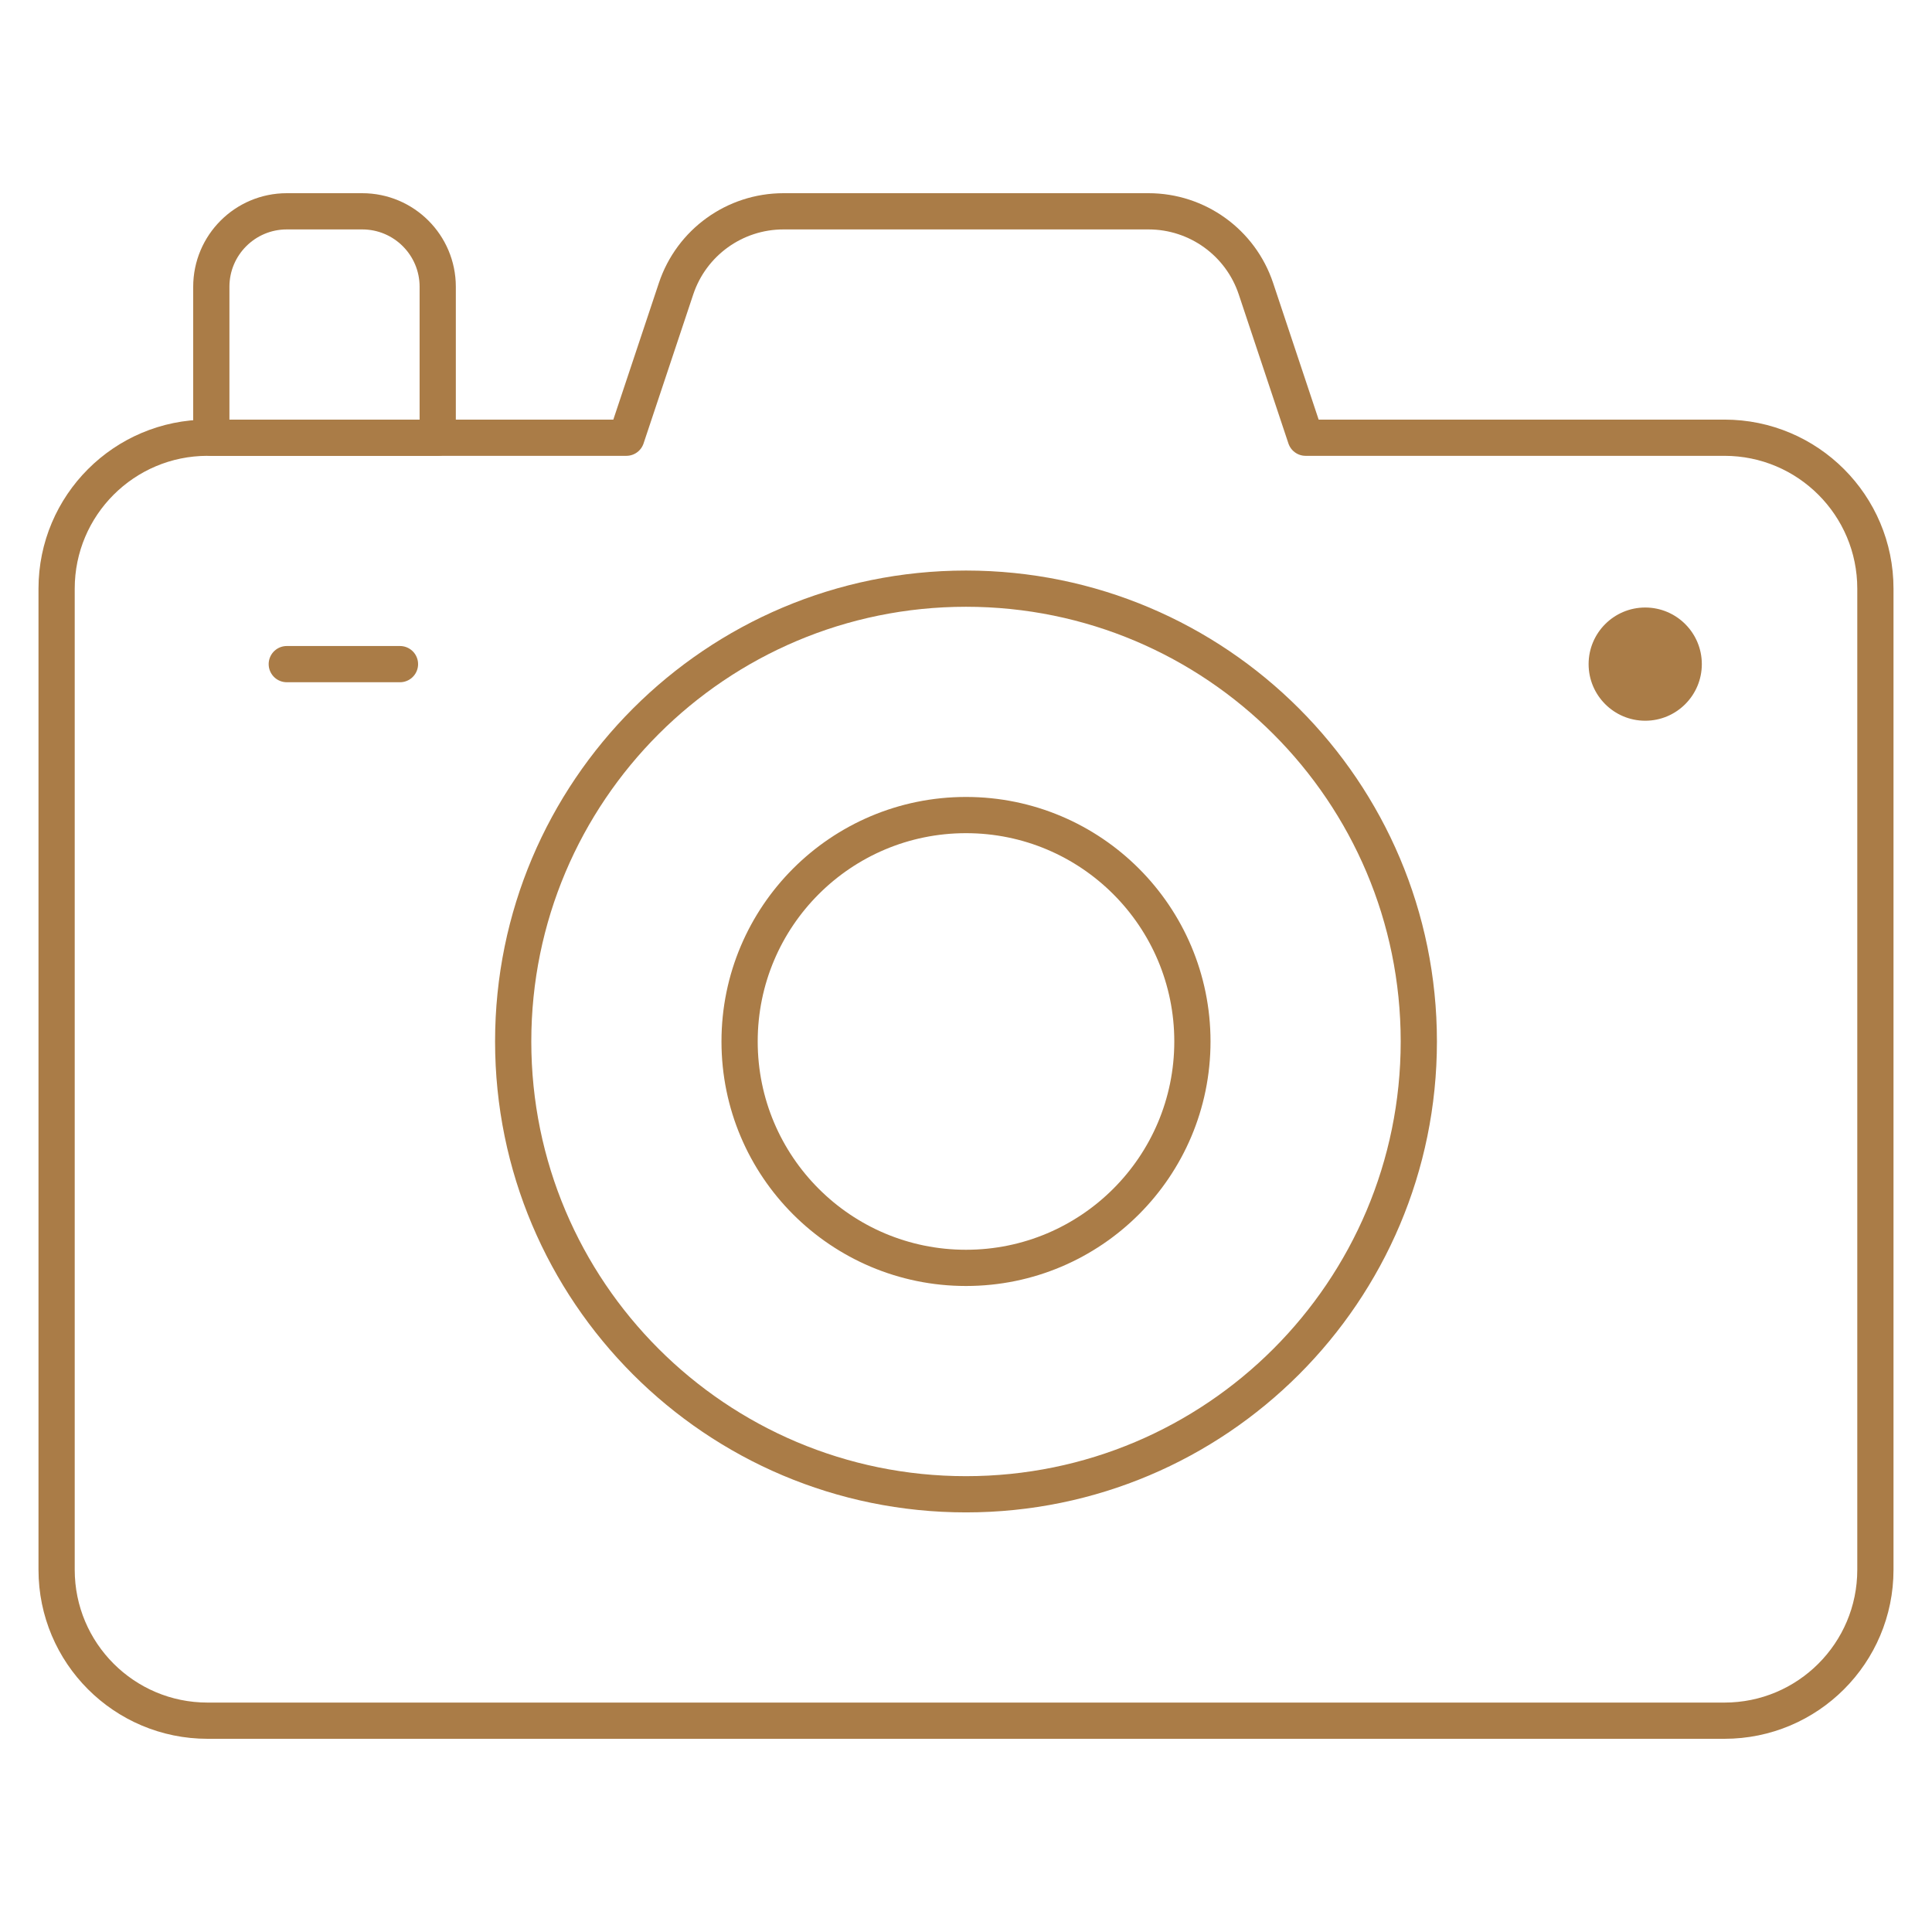<svg width="80" height="80" viewBox="0 0 80 80" fill="none" xmlns="http://www.w3.org/2000/svg">
<mask id="mask0_266_1449" style="mask-type:luminance" maskUnits="userSpaceOnUse" x="-1" y="0" width="81" height="80">
<path d="M-0 7.62939e-06H80V80H-0V7.62939e-06Z" fill="white"/>
</mask>
<g mask="url(#mask0_266_1449)">
<path d="M58.75 43.125C58.75 53.48 50.355 61.875 40 61.875C29.645 61.875 21.25 53.48 21.25 43.125C21.25 32.77 29.645 24.375 40 24.375C50.355 24.375 58.75 32.77 58.75 43.125Z" stroke="#AA7C47" stroke-width="1.5" stroke-miterlimit="10" stroke-linecap="round" stroke-linejoin="round"/>
<path d="M49.375 43.125C49.375 48.303 45.178 52.5 40 52.5C34.822 52.5 30.625 48.303 30.625 43.125C30.625 37.947 34.822 33.75 40 33.75C45.178 33.75 49.375 37.947 49.375 43.125Z" stroke="#AA7C47" stroke-width="1.5" stroke-miterlimit="10" stroke-linecap="round" stroke-linejoin="round"/>
<path d="M54.062 18.125L52.006 11.955C51.368 10.041 49.576 8.75 47.559 8.75H32.441C30.423 8.75 28.632 10.041 27.994 11.955L25.937 18.125H8.594C5.142 18.125 2.344 20.923 2.344 24.375V65C2.344 68.452 5.142 71.25 8.594 71.25H71.406C74.858 71.25 77.656 68.452 77.656 65V24.375C77.656 20.923 74.858 18.125 71.406 18.125H54.062Z" stroke="#AA7C47" stroke-width="1.5" stroke-miterlimit="10" stroke-linecap="round" stroke-linejoin="round"/>
<path d="M15 8.75H11.875C10.149 8.75 8.75 10.149 8.75 11.875V18.125H18.125V11.875C18.125 10.149 16.726 8.75 15 8.75Z" stroke="#AA7C47" stroke-width="1.5" stroke-miterlimit="10" stroke-linecap="round" stroke-linejoin="round"/>
<path d="M70.469 27.5C70.469 28.794 69.419 29.844 68.125 29.844C66.831 29.844 65.781 28.794 65.781 27.5C65.781 26.206 66.831 25.156 68.125 25.156C69.419 25.156 70.469 26.206 70.469 27.5Z" fill="#AA7C47"/>
<path d="M11.875 27.5H16.562" stroke="#AA7C47" stroke-width="1.5" stroke-miterlimit="10" stroke-linecap="round" stroke-linejoin="round"/>
</g>
</svg>

